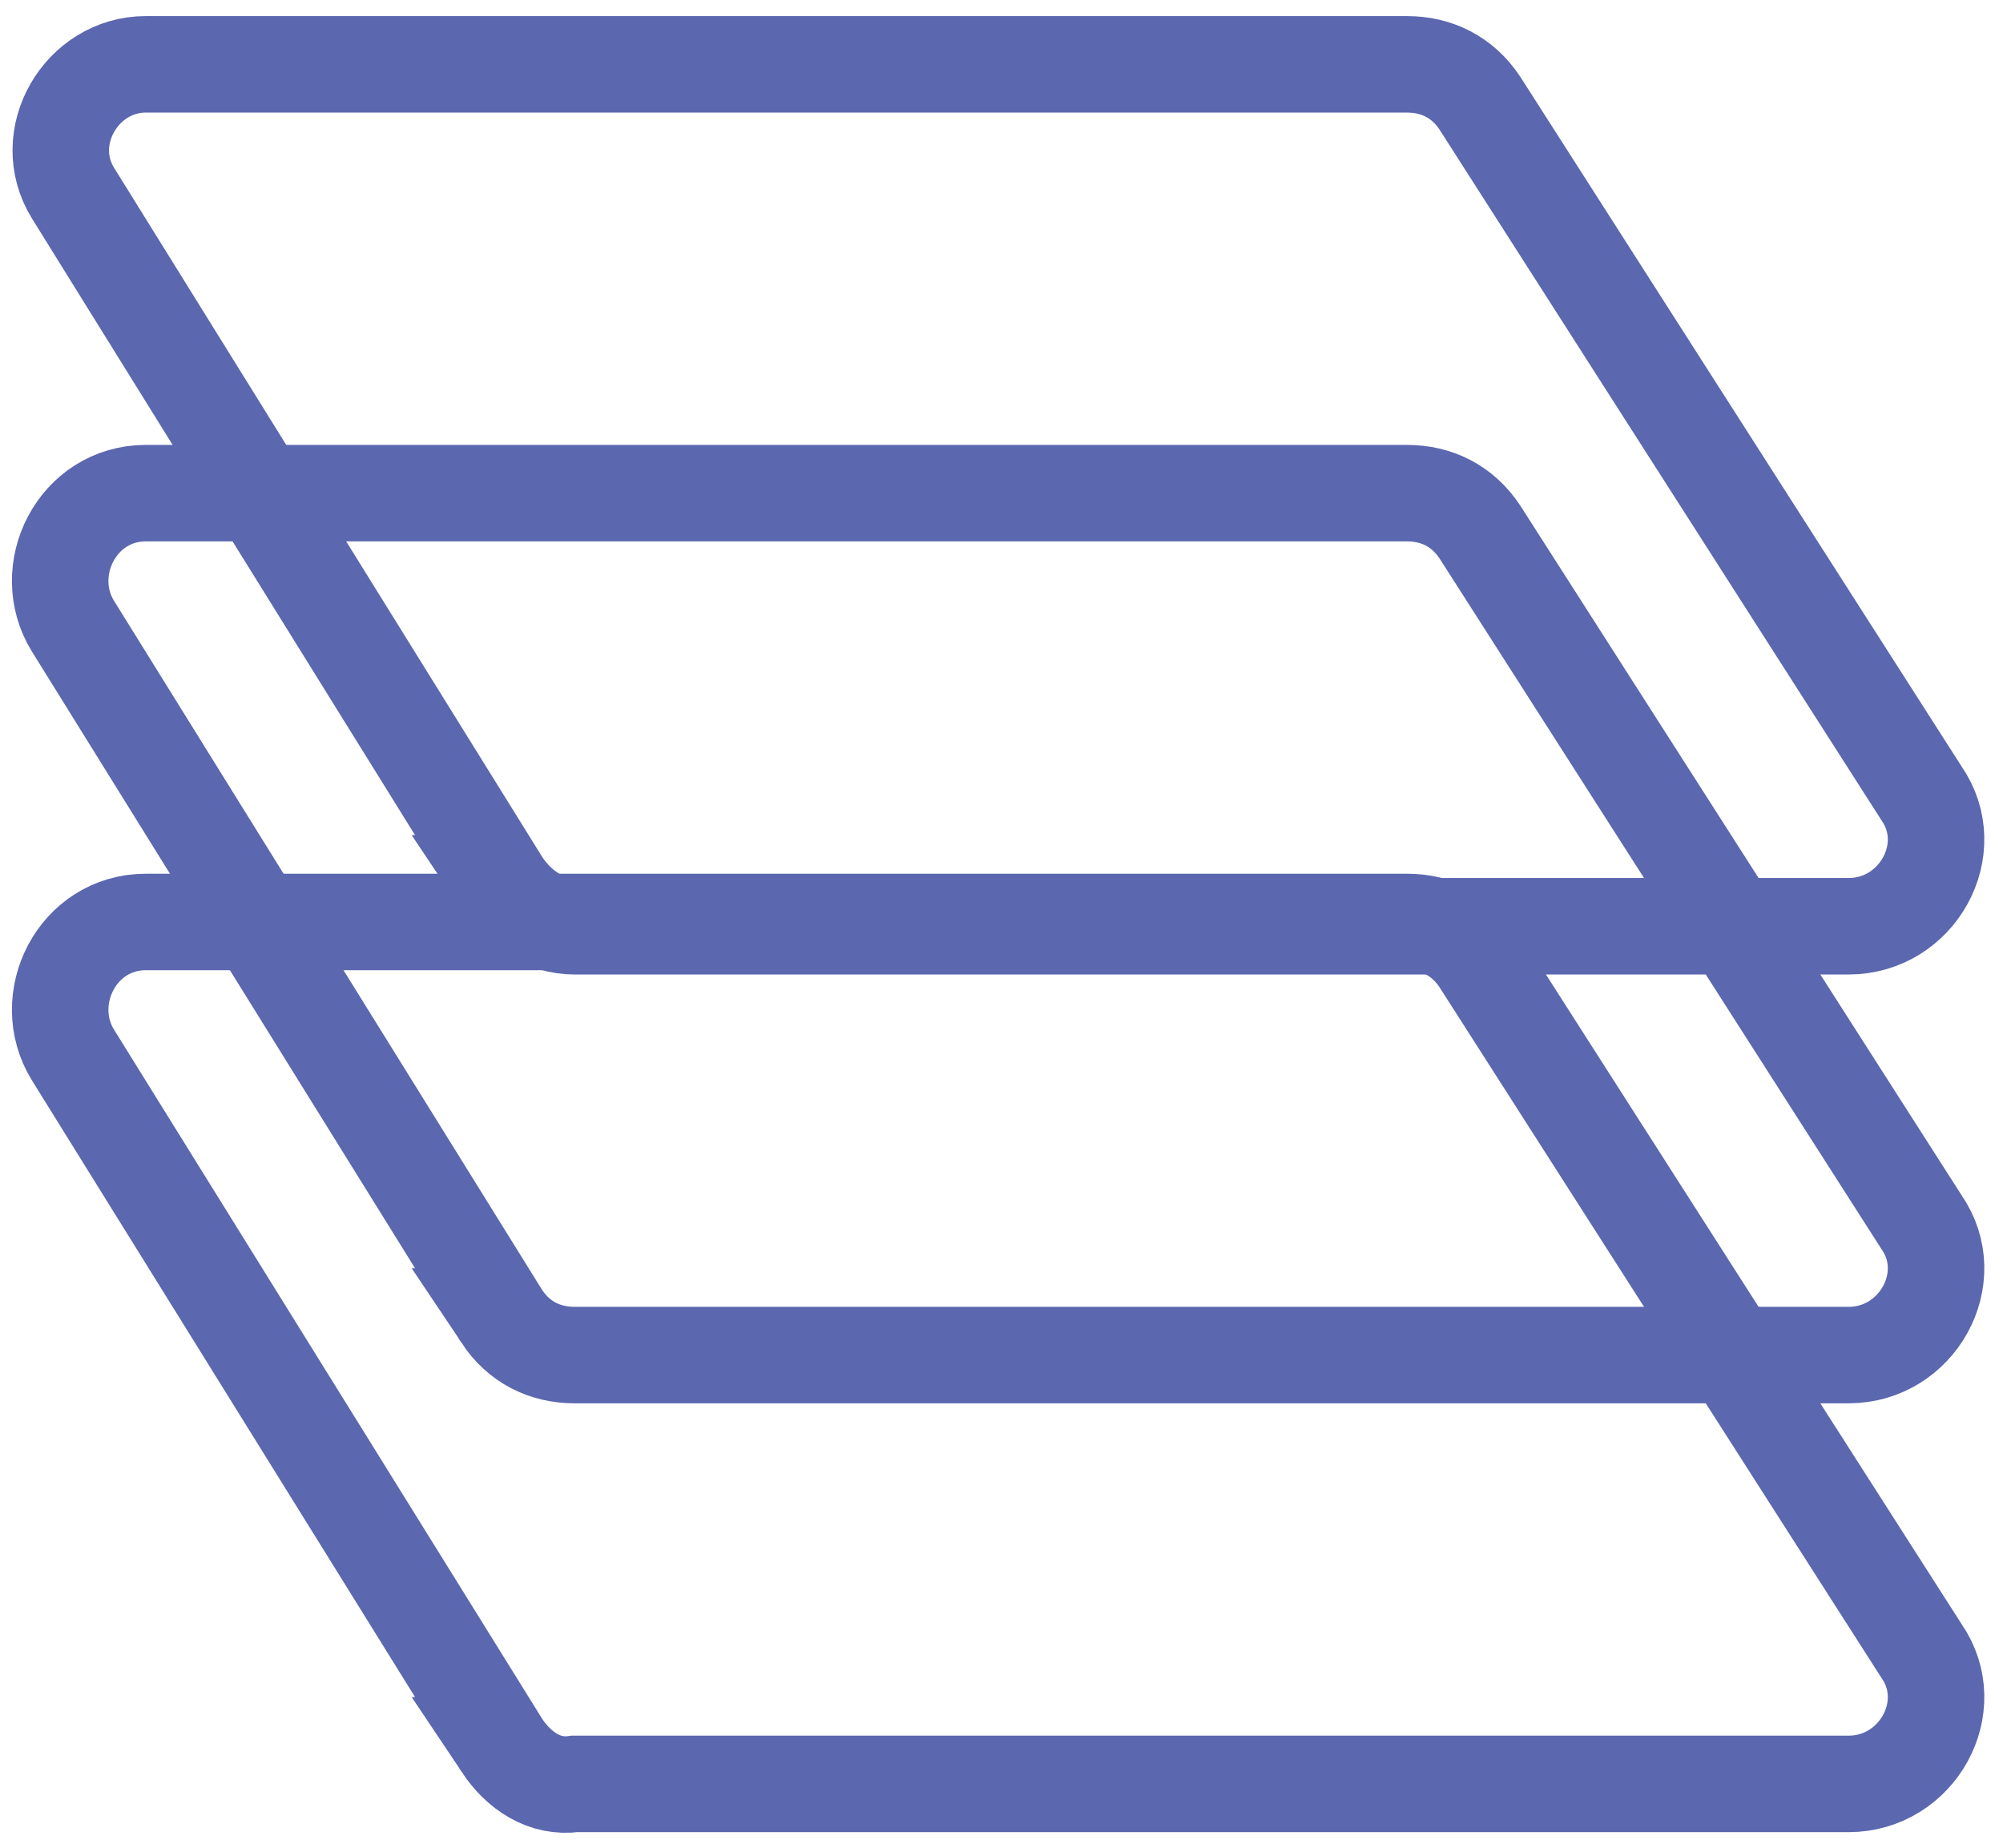 <svg xmlns="http://www.w3.org/2000/svg" viewBox="0 0 46.7 43.1" fill="none" stroke="#5b67af" stroke-width="2.25" stroke-miterlimit="10"><path d="M11.7 40.7l-10-16.1c-.8-1.3.1-3.1 1.7-3.1h29.4c.7 0 1.3.3 1.7.9l10.3 16.1c.9 1.3-.1 3.1-1.7 3.1H13.4c-.7.1-1.3-.3-1.7-.9z"/><path d="M11.7 30.7l-10-16.1c-.8-1.3.1-3.1 1.7-3.1h29.4c.7 0 1.3.3 1.7.9l10.3 16.1c.9 1.3-.1 3.1-1.7 3.1H13.4c-.7 0-1.3-.3-1.7-.9z"/><path d="M11.7 20.6L1.7 4.5c-.8-1.3.2-3 1.7-3h29.4c.7 0 1.3.3 1.7.9l10.3 16.1c.9 1.3-.1 3.1-1.7 3.1H13.4c-.7 0-1.3-.4-1.7-1z"/></svg>